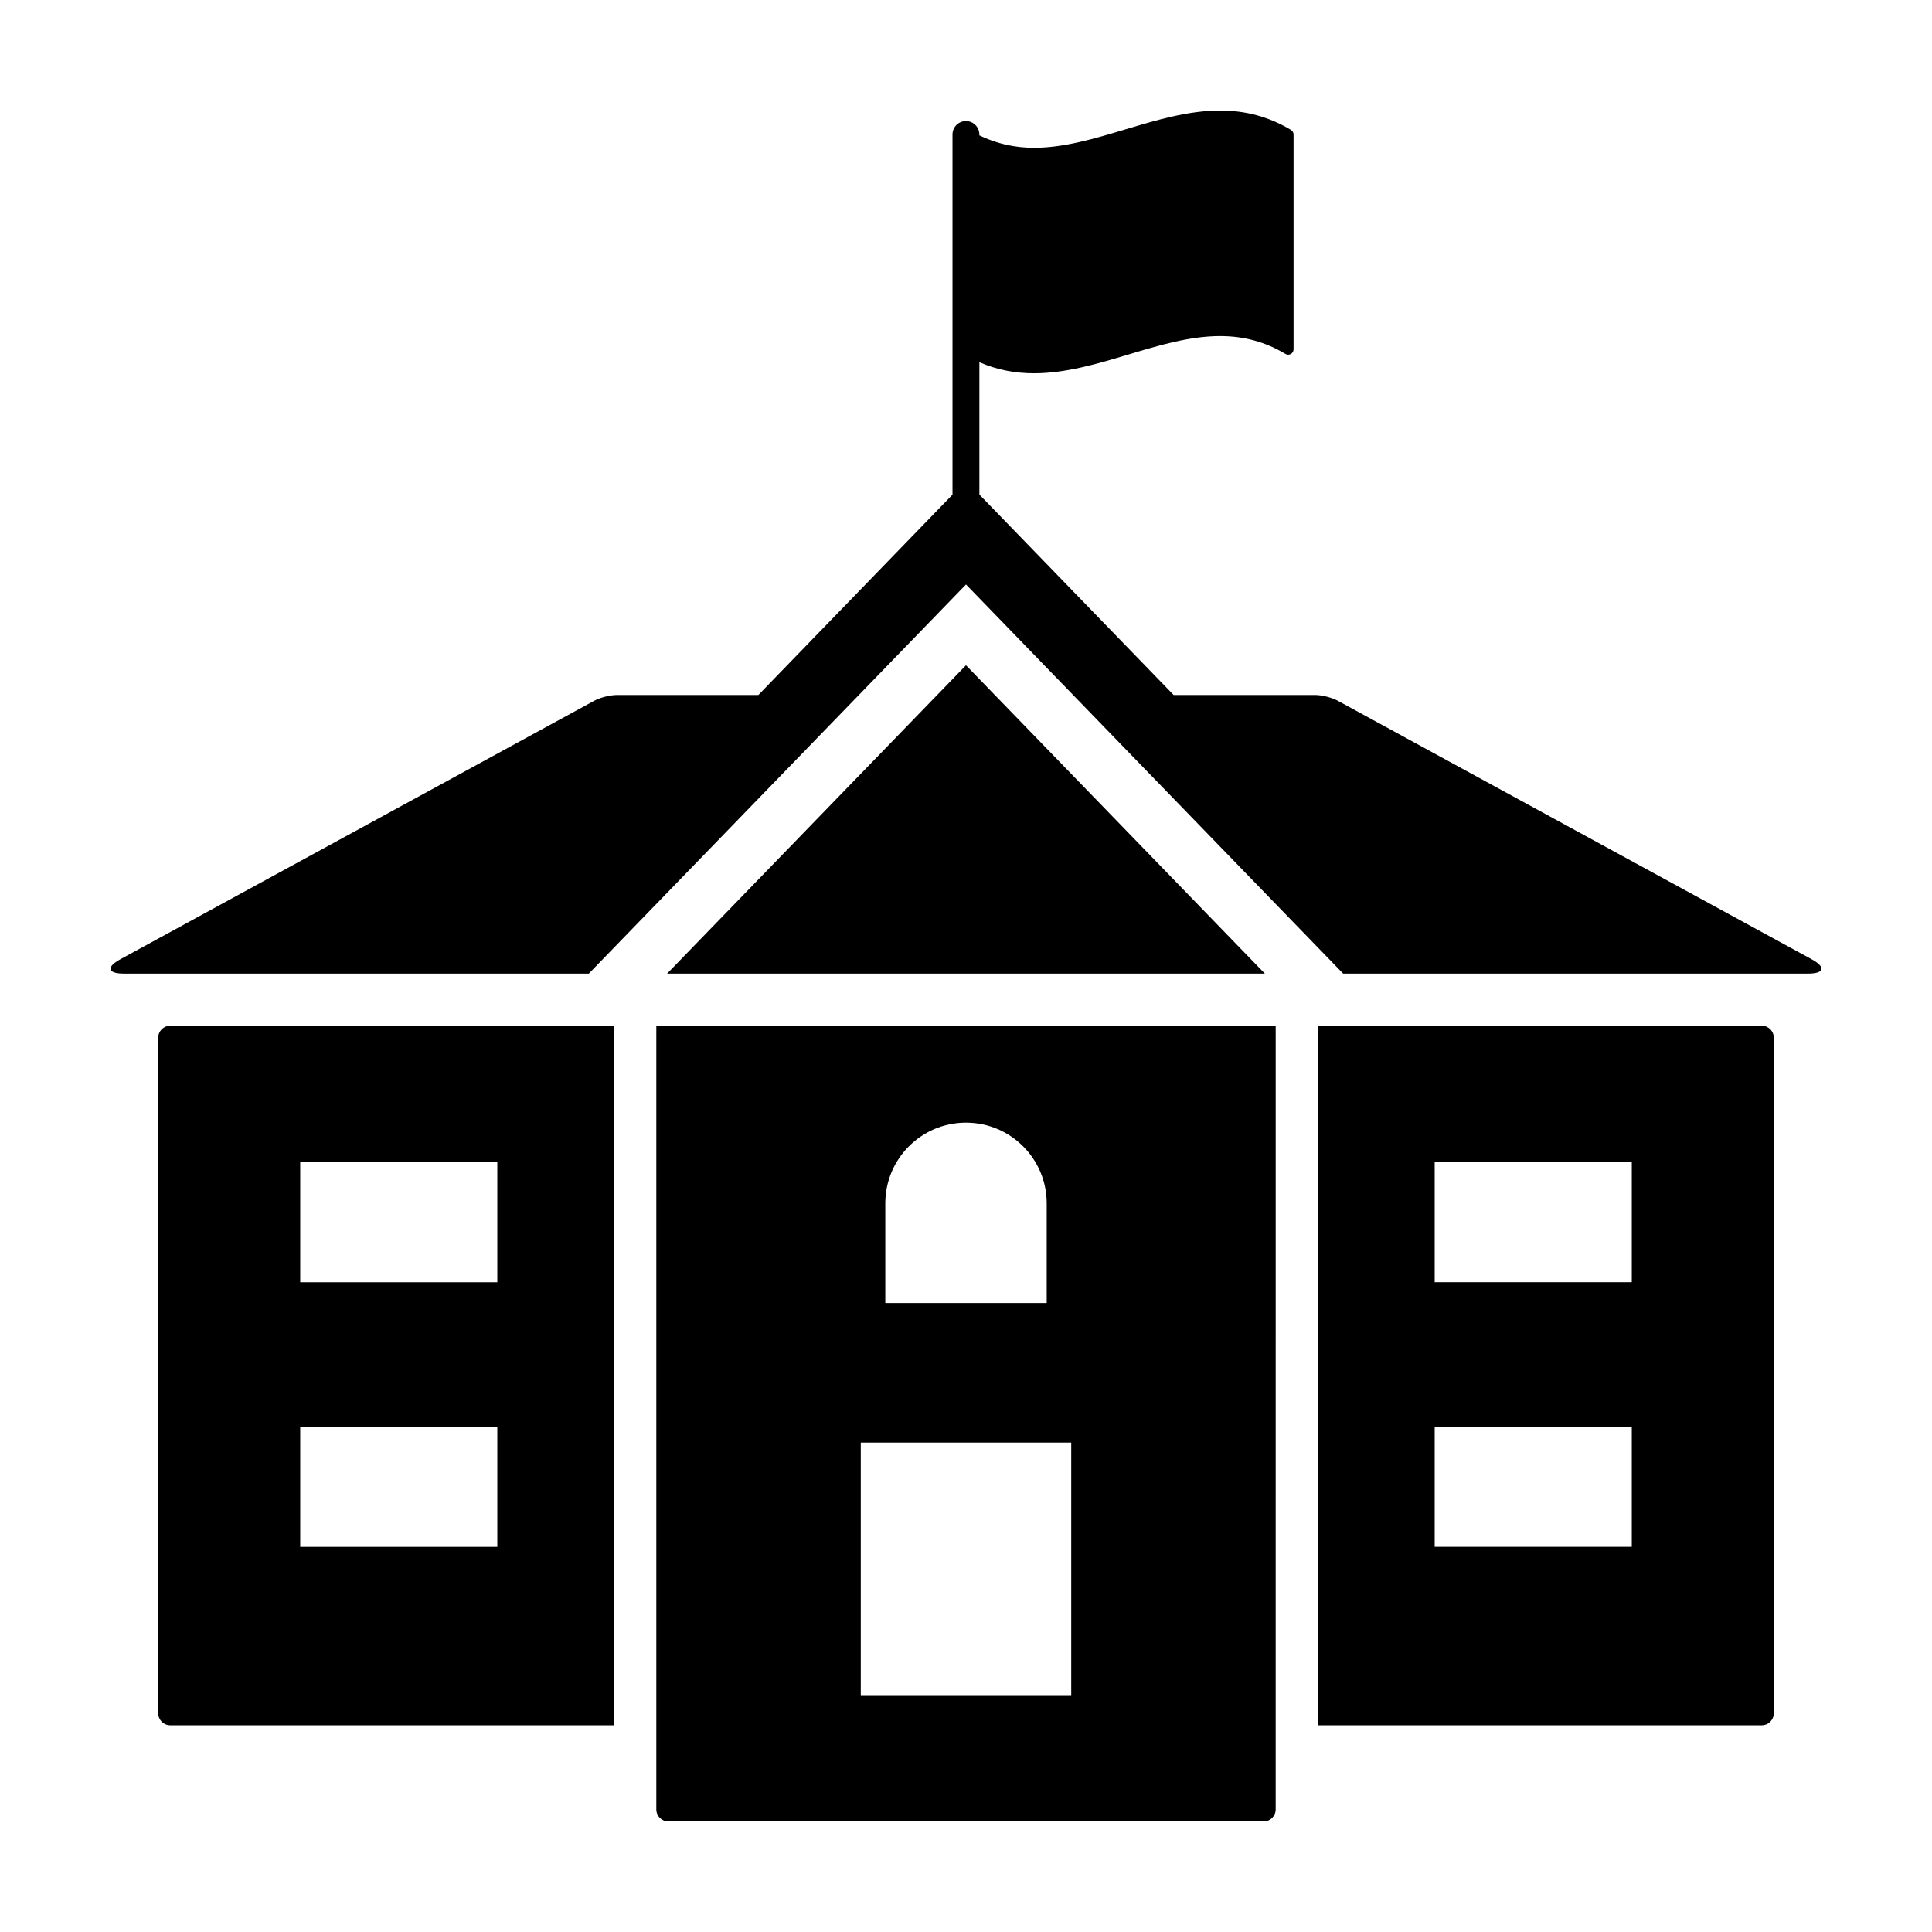 <?xml version="1.0" encoding="UTF-8"?>
<!-- Uploaded to: SVG Repo, www.svgrepo.com, Generator: SVG Repo Mixer Tools -->
<svg fill="#000000" width="800px" height="800px" version="1.1" viewBox="144 144 512 512" xmlns="http://www.w3.org/2000/svg">
 <g>
  <path d="m185.93 419.01v179.02c0 1.762 1.426 3.188 3.188 3.188h117.66v-185.39h-117.66c-1.762 0-3.188 1.426-3.188 3.184zm37.629 32.938h52.234v31.871h-52.234zm0 70.121h52.234v31.871h-52.234z"/>
  <path d="m317.93 623.52c0 1.762 1.426 3.188 3.188 3.188h157.76c1.762 0 3.188-1.426 3.188-3.188l0.004-207.7h-164.14zm60.684-160.62c0-11.809 9.574-21.383 21.387-21.383s21.387 9.574 21.387 21.383v26.418h-42.773zm-6.5 63.41h55.773v66.93h-55.773z"/>
  <path d="m610.88 415.82h-117.66v185.4h117.66c1.762 0 3.188-1.426 3.188-3.188v-179.03c0-1.758-1.426-3.184-3.188-3.184zm-34.441 138.11h-52.234v-31.871h52.234zm0-70.121h-52.234v-31.871h52.234z"/>
  <path d="m320.79 402.02h158.41l-79.203-81.719z"/>
  <path d="m624.08 398.2-125.56-68.496c-1.547-0.848-4.223-1.527-5.984-1.527h-37.512l-51.477-53.113v-35.074c4.508 1.965 9.285 2.934 14.484 2.934h0.004c8.422 0 16.879-2.539 25.055-4.988 7.981-2.402 16.238-4.871 24.242-4.871 6.352 0 12.012 1.547 17.316 4.727 0.441 0.266 0.988 0.277 1.438 0.02 0.441-0.258 0.719-0.73 0.719-1.238v-56.93c0-0.492-0.266-0.961-0.691-1.219-5.762-3.453-11.91-5.137-18.785-5.137-8.43 0-16.883 2.539-25.059 4.988-7.981 2.402-16.234 4.883-24.238 4.883-5.246 0-10-1.125-14.488-3.281l-0.004-0.234c0-1.969-1.586-3.562-3.559-3.562-1.969 0-3.559 1.594-3.559 3.562v95.441l-51.445 53.094h-37.512c-1.762 0-4.438 0.68-5.984 1.527l-125.56 68.496c-3.863 2.106-3.426 3.816 0.973 3.816h123.15l99.957-103.13 99.953 103.13h123.15c4.398 0 4.836-1.711 0.973-3.816z"/>
 </g>
</svg>